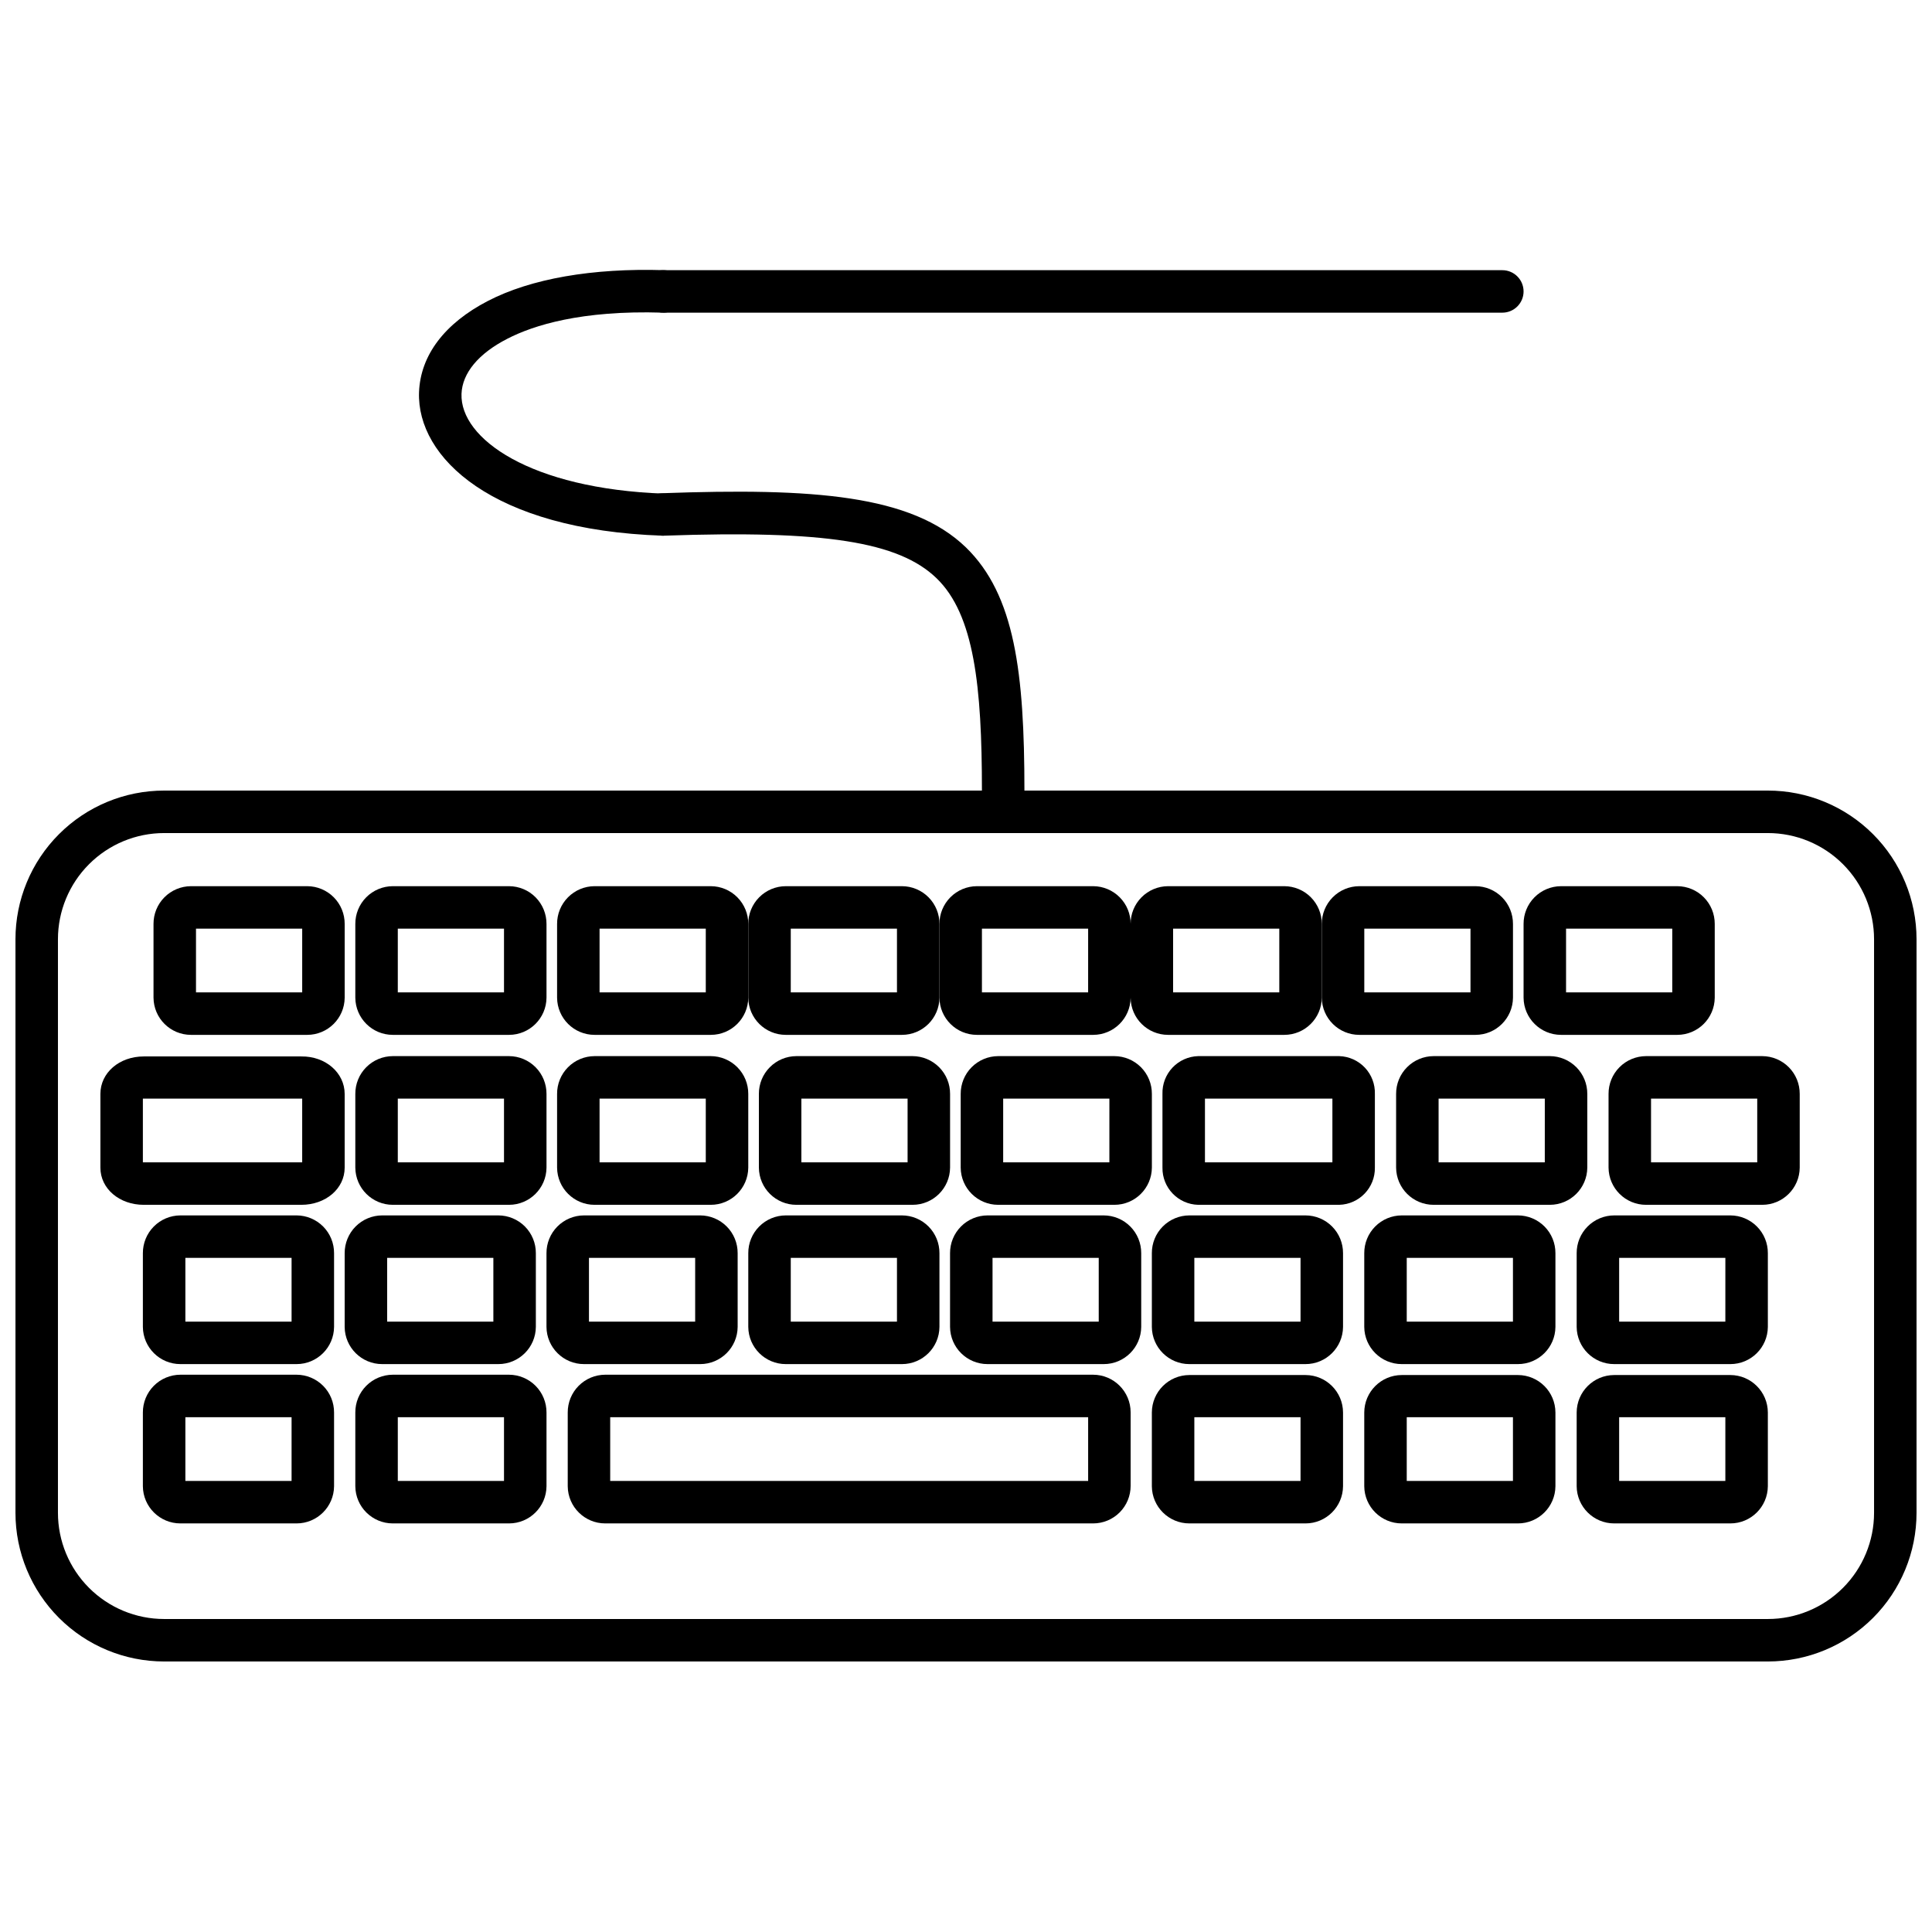 <?xml version="1.0" encoding="UTF-8"?>
<!-- Uploaded to: ICON Repo, www.svgrepo.com, Generator: ICON Repo Mixer Tools -->
<svg width="800px" height="800px" version="1.1" viewBox="144 144 512 512" xmlns="http://www.w3.org/2000/svg">
 <defs>
  <clipPath id="a">
   <path d="m148.09 353h503.81v232h-503.81z"/>
  </clipPath>
 </defs>
 <path d="m409.85 359.14c-3.106 0-5.629-2.519-5.629-5.629 0-27.582-2.027-46.637-12.047-56.293-10.02-9.652-29.637-12.75-72.195-11.258h-0.195c-3.106 0.055-5.672-2.422-5.727-5.531-0.055-3.106 2.422-5.672 5.531-5.727 39.996-1.434 66 0.449 80.383 14.355 12.977 12.609 15.512 33.211 15.512 64.453 0 1.492-0.594 2.926-1.652 3.981-1.055 1.055-2.484 1.648-3.981 1.648z"/>
 <path d="m319.78 285.96h-0.195c-45.203-1.52-65.129-20.77-64.539-37.996 0.367-9.852 6.84-18.293 18.238-24.203 11.398-5.914 27.727-8.754 46.695-8.164 1.512 0.051 2.941 0.711 3.965 1.828 1.023 1.117 1.551 2.598 1.469 4.109-0.168 3.066-2.762 5.434-5.828 5.32-21.586-0.676-34.281 3.379-41.148 6.926-7.629 3.91-11.934 9.09-12.133 14.605-0.422 11.848 18.238 25.164 53.676 26.43 2.769 0.441 4.793 2.856 4.742 5.66-0.051 2.801-2.156 5.141-4.941 5.484z"/>
 <path d="m542.13 226.86h-222.35c-3.106 0-5.629-2.519-5.629-5.629s2.523-5.629 5.629-5.629h222.35c3.109 0 5.633 2.519 5.633 5.629s-2.523 5.629-5.633 5.629z"/>
 <path d="m222.59 547.72h-30.789c-5.453 0-9.891-4.398-9.938-9.852v-19.535c-0.012-2.644 1.027-5.191 2.891-7.07 1.863-1.879 4.398-2.941 7.047-2.949h30.789c2.648 0.008 5.184 1.07 7.051 2.949 1.863 1.879 2.902 4.426 2.887 7.07v19.535c-0.047 5.453-4.481 9.852-9.938 9.852zm-29.465-11.258h28.145v-16.887l-28.145-0.004z"/>
 <path d="m278.89 547.72h-30.789c-5.457 0-9.891-4.398-9.938-9.852v-19.535c-0.016-2.644 1.023-5.191 2.887-7.07 1.867-1.879 4.402-2.941 7.051-2.949h30.789c2.648 0.008 5.184 1.07 7.047 2.949 1.863 1.879 2.902 4.426 2.891 7.07v19.535c-0.047 5.453-4.484 9.852-9.938 9.852zm-29.469-11.258h28.145v-16.887l-28.145-0.004z"/>
 <path d="m433.69 547.72h-129.3c-5.453 0-9.887-4.398-9.934-9.852v-19.535c-0.016-2.644 1.023-5.191 2.887-7.07 1.863-1.879 4.398-2.941 7.047-2.949h129.3c5.481 0.016 9.922 4.457 9.938 9.938v19.531c0 2.637-1.047 5.164-2.91 7.027-1.863 1.863-4.391 2.91-7.027 2.91zm-127.98-11.258h126.66v-16.887l-126.66-0.004z"/>
 <path d="m489.98 547.72h-30.793c-5.453 0-9.887-4.398-9.934-9.852v-19.535c0.016-5.481 4.453-9.918 9.934-9.934h30.793c5.481 0.016 9.922 4.453 9.938 9.934v19.535c-0.047 5.453-4.484 9.852-9.938 9.852zm-29.469-11.258h28.145v-16.887l-28.145-0.004z"/>
 <path d="m546.27 547.72h-30.793c-5.453 0-9.891-4.398-9.934-9.852v-19.535c0.016-5.481 4.453-9.918 9.934-9.934h30.793c5.481 0.016 9.918 4.453 9.934 9.934v19.535c-0.047 5.453-4.481 9.852-9.934 9.852zm-29.469-11.258h28.145v-16.887l-28.145-0.004z"/>
 <path d="m602.56 547.72h-30.789c-5.457 0-9.891-4.398-9.938-9.852v-19.535c0.016-5.481 4.457-9.918 9.938-9.934h30.793-0.004c5.481 0.016 9.922 4.453 9.938 9.934v19.535c-0.047 5.453-4.481 9.852-9.938 9.852zm-29.469-11.258h28.145v-16.887l-28.145-0.004z"/>
 <path d="m602.56 505.5h-30.789c-5.457 0-9.891-4.398-9.938-9.852v-19.535c-0.016-2.644 1.023-5.191 2.891-7.07 1.863-1.879 4.398-2.941 7.047-2.949h30.793-0.004c2.648 0.008 5.184 1.07 7.047 2.949 1.867 1.879 2.906 4.426 2.891 7.07v19.535c-0.047 5.453-4.481 9.852-9.938 9.852zm-29.469-11.258h28.145l0.004-16.891h-28.148z"/>
 <path d="m546.27 505.5h-30.793c-5.453 0-9.891-4.398-9.934-9.852v-19.535c-0.016-2.644 1.023-5.191 2.887-7.07 1.863-1.879 4.398-2.941 7.047-2.949h30.793c2.644 0.008 5.184 1.07 7.047 2.949 1.863 1.879 2.902 4.426 2.887 7.07v19.535c-0.047 5.453-4.481 9.852-9.934 9.852zm-29.469-11.258h28.145v-16.891h-28.145z"/>
 <path d="m489.98 505.5h-30.793c-5.453 0-9.887-4.398-9.934-9.852v-19.535c-0.016-2.644 1.023-5.191 2.887-7.07 1.867-1.879 4.402-2.941 7.047-2.949h30.793c2.648 0.008 5.184 1.07 7.047 2.949 1.863 1.879 2.902 4.426 2.891 7.07v19.535c-0.047 5.453-4.484 9.852-9.938 9.852zm-29.469-11.258h28.145v-16.891h-28.145z"/>
 <path d="m436.5 505.5h-30.793c-5.453 0-9.887-4.398-9.934-9.852v-19.535c-0.016-2.644 1.023-5.191 2.887-7.07 1.863-1.879 4.402-2.941 7.047-2.949h30.793c2.648 0.008 5.184 1.07 7.047 2.949s2.902 4.426 2.887 7.07v19.535c-0.043 5.453-4.481 9.852-9.934 9.852zm-29.469-11.258h28.145v-16.891h-28.145z"/>
 <path d="m383.03 505.5h-30.793c-5.453 0-9.887-4.398-9.934-9.852v-19.535c-0.016-2.644 1.023-5.191 2.887-7.07s4.398-2.941 7.047-2.949h30.793c2.648 0.008 5.184 1.07 7.047 2.949s2.902 4.426 2.887 7.07v19.535c-0.047 5.453-4.481 9.852-9.934 9.852zm-29.469-11.258h28.145v-16.891h-28.145z"/>
 <path d="m329.55 505.5h-30.793c-5.453 0-9.891-4.398-9.934-9.852v-19.535c-0.016-2.644 1.023-5.191 2.887-7.07 1.863-1.879 4.398-2.941 7.047-2.949h30.793c2.644 0.008 5.184 1.07 7.047 2.949 1.863 1.879 2.902 4.426 2.887 7.07v19.535c-0.047 5.453-4.481 9.852-9.934 9.852zm-29.469-11.258h28.145v-16.891h-28.145z"/>
 <path d="m276.07 505.5h-30.793c-5.453 0-9.891-4.398-9.938-9.852v-19.535c-0.012-2.644 1.027-5.191 2.891-7.07s4.398-2.941 7.047-2.949h30.793c2.644 0.008 5.18 1.07 7.047 2.949 1.863 1.879 2.902 4.426 2.887 7.07v19.535c-0.047 5.453-4.481 9.852-9.934 9.852zm-29.469-11.258h28.145v-16.891h-28.145z"/>
 <path d="m222.59 505.5h-30.789c-5.453 0-9.891-4.398-9.938-9.852v-19.535c-0.012-2.644 1.027-5.191 2.891-7.07 1.863-1.879 4.398-2.941 7.047-2.949h30.789c2.648 0.008 5.184 1.07 7.051 2.949 1.863 1.879 2.902 4.426 2.887 7.07v19.535c-0.047 5.453-4.481 9.852-9.938 9.852zm-29.465-11.258h28.145v-16.891h-28.145z"/>
 <path d="m611.01 463.29h-30.793c-5.453 0-9.887-4.398-9.934-9.852v-19.535c-0.016-2.644 1.023-5.191 2.887-7.07s4.402-2.941 7.047-2.949h30.793c2.648 0.008 5.184 1.07 7.047 2.949 1.863 1.879 2.902 4.426 2.887 7.07v19.535c-0.043 5.453-4.481 9.852-9.934 9.852zm-29.469-11.258h28.145v-16.891h-28.145z"/>
 <path d="m554.71 463.29h-30.789c-5.457 0-9.891-4.398-9.938-9.852v-19.535c-0.016-2.644 1.023-5.191 2.891-7.07 1.863-1.879 4.398-2.941 7.047-2.949h30.793-0.004c2.648 0.008 5.184 1.07 7.047 2.949 1.867 1.879 2.906 4.426 2.891 7.07v19.535c-0.047 5.453-4.481 9.852-9.938 9.852zm-29.469-11.258h28.145l0.004-16.891h-28.148z"/>
 <path d="m498.9 463.29h-37.379c-5.316-0.141-9.535-4.531-9.457-9.852v-19.535c-0.074-2.582 0.879-5.09 2.652-6.969 1.773-1.879 4.223-2.977 6.805-3.051h37.379c2.582 0.074 5.031 1.172 6.805 3.051 1.773 1.879 2.727 4.387 2.652 6.969v19.535c0.078 5.32-4.137 9.711-9.457 9.852zm-35.574-11.258h33.773v-16.891h-33.773z"/>
 <path d="m439.32 463.29h-30.789c-5.453 0-9.891-4.398-9.938-9.852v-19.535c-0.012-2.644 1.027-5.191 2.891-7.07s4.398-2.941 7.047-2.949h30.793-0.004c2.648 0.008 5.184 1.07 7.051 2.949 1.863 1.879 2.902 4.426 2.887 7.07v19.535c-0.047 5.453-4.481 9.852-9.938 9.852zm-29.469-11.258h28.145l0.004-16.891h-28.148z"/>
 <path d="m385.84 463.29h-30.789c-5.457 0-9.891-4.398-9.938-9.852v-19.535c-0.016-2.644 1.023-5.191 2.891-7.07 1.863-1.879 4.398-2.941 7.047-2.949h30.789c2.648 0.008 5.184 1.07 7.047 2.949 1.867 1.879 2.906 4.426 2.891 7.07v19.535c-0.047 5.453-4.481 9.852-9.938 9.852zm-29.469-11.258h28.148v-16.891h-28.148z"/>
 <path d="m332.36 463.29h-30.789c-5.457 0-9.891-4.398-9.938-9.852v-19.535c-0.016-2.644 1.023-5.191 2.891-7.07 1.863-1.879 4.398-2.941 7.047-2.949h30.789c2.648 0.008 5.184 1.07 7.047 2.949 1.863 1.879 2.906 4.426 2.891 7.07v19.535c-0.047 5.453-4.481 9.852-9.938 9.852zm-29.469-11.258h28.148v-16.891h-28.148z"/>
 <path d="m278.89 463.29h-30.789c-5.457 0-9.891-4.398-9.938-9.852v-19.535c-0.016-2.644 1.023-5.191 2.887-7.07 1.867-1.879 4.402-2.941 7.051-2.949h30.789c2.648 0.008 5.184 1.07 7.047 2.949 1.863 1.879 2.902 4.426 2.891 7.07v19.535c-0.047 5.453-4.484 9.852-9.938 9.852zm-29.469-11.258h28.145v-16.891h-28.145z"/>
 <path d="m588.49 418.25h-30.793c-5.453 0-9.891-4.394-9.934-9.852v-19.531c-0.016-2.648 1.023-5.191 2.887-7.07 1.863-1.883 4.398-2.941 7.047-2.949h30.793c2.644 0.008 5.184 1.066 7.047 2.949 1.863 1.879 2.902 4.422 2.887 7.07v19.531c-0.047 5.457-4.481 9.852-9.934 9.852zm-29.469-11.258h28.145v-16.887h-28.145z"/>
 <path d="m535.02 418.25h-30.793c-5.453 0-9.891-4.394-9.938-9.852v-19.531c-0.012-2.648 1.027-5.191 2.891-7.07 1.863-1.883 4.398-2.941 7.047-2.949h30.793c2.644 0.008 5.18 1.066 7.047 2.949 1.863 1.879 2.902 4.422 2.887 7.07v19.531c-0.047 5.457-4.481 9.852-9.934 9.852zm-29.469-11.258h28.145v-16.887h-28.145z"/>
 <path d="m484.35 418.25h-30.793c-5.453 0-9.887-4.394-9.934-9.852v-19.531c-0.016-2.648 1.023-5.191 2.887-7.07 1.863-1.883 4.402-2.941 7.047-2.949h30.793c2.648 0.008 5.184 1.066 7.047 2.949 1.863 1.879 2.902 4.422 2.887 7.07v19.531c-0.043 5.457-4.481 9.852-9.934 9.852zm-29.469-11.258h28.145v-16.887h-28.145z"/>
 <path d="m433.69 418.25h-30.789c-5.457 0-9.891-4.394-9.938-9.852v-19.531c-0.016-2.648 1.027-5.191 2.891-7.07 1.863-1.883 4.398-2.941 7.047-2.949h30.793-0.004c2.648 0.008 5.184 1.066 7.047 2.949 1.867 1.879 2.906 4.422 2.891 7.07v19.531c-0.047 5.457-4.481 9.852-9.938 9.852zm-29.469-11.258h28.145l0.004-16.887h-28.148z"/>
 <path d="m383.03 418.25h-30.793c-5.453 0-9.887-4.394-9.934-9.852v-19.531c-0.016-2.648 1.023-5.191 2.887-7.07 1.863-1.883 4.398-2.941 7.047-2.949h30.793c2.648 0.008 5.184 1.066 7.047 2.949 1.863 1.879 2.902 4.422 2.887 7.07v19.531c-0.047 5.457-4.481 9.852-9.934 9.852zm-29.469-11.258h28.145v-16.887h-28.145z"/>
 <path d="m332.36 418.25h-30.789c-5.457 0-9.891-4.394-9.938-9.852v-19.531c-0.016-2.648 1.023-5.191 2.891-7.07 1.863-1.883 4.398-2.941 7.047-2.949h30.789c2.648 0.008 5.184 1.066 7.047 2.949 1.863 1.879 2.906 4.422 2.891 7.07v19.531c-0.047 5.457-4.481 9.852-9.938 9.852zm-29.469-11.258h28.148v-16.887h-28.148z"/>
 <path d="m278.89 418.25h-30.789c-5.457 0-9.891-4.394-9.938-9.852v-19.531c-0.016-2.648 1.023-5.191 2.887-7.07 1.867-1.883 4.402-2.941 7.051-2.949h30.789c2.648 0.008 5.184 1.066 7.047 2.949 1.863 1.879 2.902 4.422 2.891 7.07v19.531c-0.047 5.457-4.484 9.852-9.938 9.852zm-29.469-11.258h28.145v-16.887h-28.145z"/>
 <path d="m225.41 418.25h-30.793c-5.453 0-9.887-4.394-9.934-9.852v-19.531c-0.016-2.648 1.023-5.191 2.887-7.07 1.867-1.883 4.402-2.941 7.047-2.949h30.793c2.648 0.008 5.184 1.066 7.047 2.949 1.863 1.879 2.902 4.422 2.887 7.07v19.531c-0.043 5.457-4.481 9.852-9.934 9.852zm-29.469-11.258h28.145v-16.887h-28.145z"/>
 <path d="m223.86 463.29h-41.77c-6.445 0-11.484-4.277-11.484-9.852v-19.535c0-5.629 5.039-9.934 11.484-9.934h41.77c6.445-0.086 11.48 4.363 11.48 9.934v19.535c0 5.574-5.035 9.852-11.48 9.852zm-41.996-11.258h42.219v-16.891h-42.219z"/>
 <g clip-path="url(#a)">
  <path d="m612.5 584.31h-425c-10.449 0-20.473-4.152-27.859-11.543-7.391-7.391-11.543-17.41-11.543-27.863v-151.99c0-10.449 4.152-20.473 11.543-27.859 7.387-7.391 17.41-11.543 27.859-11.543h425c10.449 0 20.473 4.152 27.863 11.543 7.387 7.387 11.539 17.41 11.539 27.859v151.99c0 10.453-4.152 20.473-11.539 27.863-7.391 7.391-17.414 11.543-27.863 11.543zm-425-219.54c-7.465 0-14.621 2.965-19.898 8.246-5.281 5.277-8.246 12.438-8.246 19.898v151.99c0 7.465 2.965 14.625 8.246 19.902 5.277 5.277 12.434 8.246 19.898 8.246h425c7.465 0 14.621-2.969 19.902-8.246 5.277-5.277 8.242-12.438 8.242-19.902v-151.99c0-7.461-2.965-14.621-8.242-19.898-5.281-5.281-12.438-8.246-19.902-8.246z"/>
 </g>
</svg>